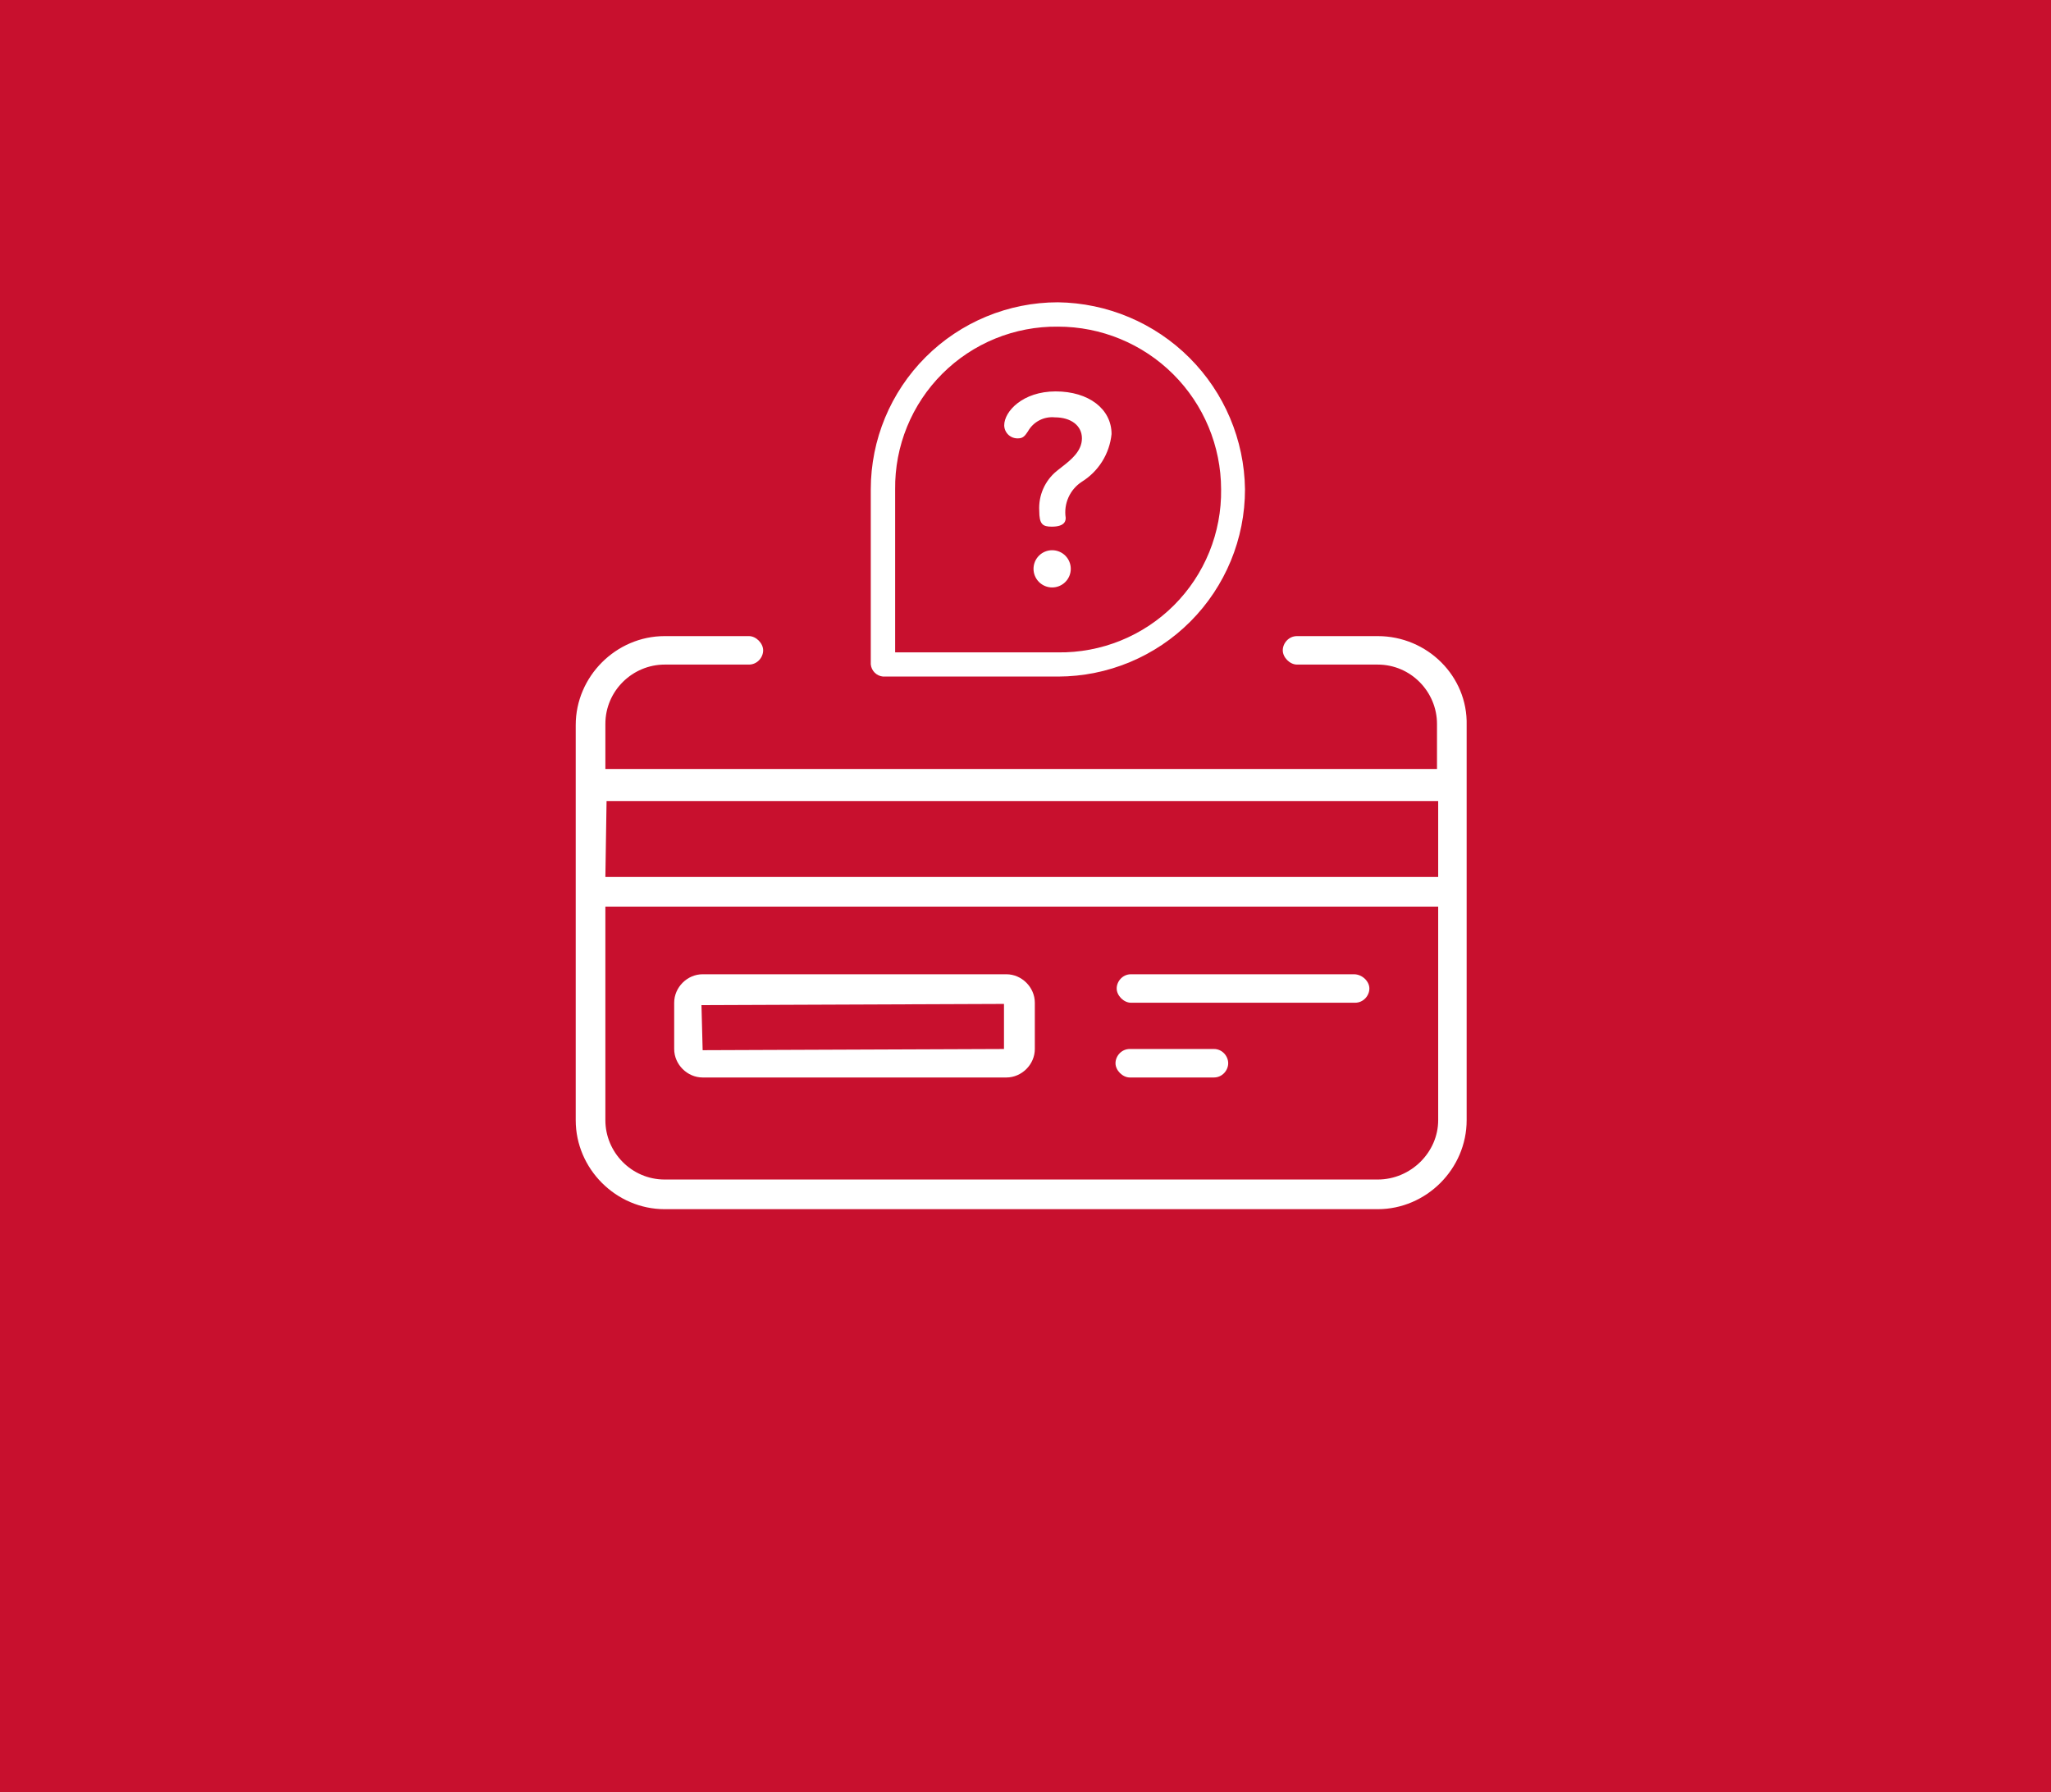<?xml version="1.0" encoding="UTF-8" standalone="no"?>
<!DOCTYPE svg PUBLIC "-//W3C//DTD SVG 1.1//EN" "http://www.w3.org/Graphics/SVG/1.1/DTD/svg11.dtd">
<svg width="100%" height="100%" viewBox="0 0 285 249" version="1.1" xmlns="http://www.w3.org/2000/svg" xmlns:xlink="http://www.w3.org/1999/xlink" xml:space="preserve" xmlns:serif="http://www.serif.com/" style="fill-rule:evenodd;clip-rule:evenodd;stroke-linejoin:round;stroke-miterlimit:2;">
    <g transform="matrix(1,0,0,1,0,1)">
        <g transform="matrix(1,0,0,1,0,-1)">
            <rect x="0" y="0" width="285" height="249" style="fill:rgb(200,16,46);"/>
        </g>
        <g>
            <path d="M191.438,87.379L180.228,87.379C179.074,87.379 178.25,88.368 178.25,89.357C178.25,90.346 179.239,91.335 180.228,91.335L191.438,91.335C196.053,91.335 199.68,95.127 199.68,99.578L199.68,105.842L84.121,105.842L84.121,99.578C84.121,94.962 87.913,91.335 92.364,91.335L104.068,91.335C105.222,91.335 106.046,90.346 106.046,89.357C106.046,88.368 105.057,87.379 104.068,87.379L92.364,87.379C85.605,87.379 80,92.984 80,99.743L80,154.637C80,161.396 85.605,167.001 92.364,167.001L191.438,167.001C198.196,167.001 203.801,161.396 203.801,154.637L203.801,99.743C203.966,92.984 198.361,87.379 191.438,87.379ZM84.286,110.293L199.845,110.293L199.845,120.843L84.121,120.843L84.286,110.293C84.121,110.293 84.286,110.293 84.286,110.293ZM191.438,162.88L92.364,162.88C87.748,162.88 84.121,159.088 84.121,154.637L84.121,124.964L199.845,124.964L199.845,154.637C199.845,159.088 196.053,162.88 191.438,162.88Z" style="fill:white;fill-rule:nonzero;"/>
            <path d="M139.84,134.361L97.638,134.361C95.496,134.361 93.682,136.174 93.682,138.317L93.682,144.746C93.682,146.889 95.496,148.703 97.638,148.703L139.84,148.703C141.983,148.703 143.796,146.889 143.796,144.746L143.796,138.317C143.796,136.174 141.983,134.361 139.84,134.361ZM139.675,144.746L97.638,144.911L97.474,138.647L139.51,138.482L139.51,144.746L139.675,144.746Z" style="fill:white;fill-rule:nonzero;"/>
            <path d="M188.141,134.361L157.149,134.361C155.995,134.361 155.171,135.35 155.171,136.339C155.171,137.328 156.16,138.317 157.149,138.317L188.305,138.317C189.459,138.317 190.284,137.328 190.284,136.339C190.284,135.35 189.295,134.361 188.141,134.361Z" style="fill:white;fill-rule:nonzero;"/>
            <path d="M168.688,144.745L156.984,144.745C155.83,144.745 155.006,145.735 155.006,146.724C155.006,147.713 155.995,148.702 156.984,148.702L168.688,148.702C169.842,148.702 170.666,147.713 170.666,146.724C170.666,145.735 169.842,144.745 168.688,144.745Z" style="fill:white;fill-rule:nonzero;"/>
            <path d="M173,66.978C172.908,60.117 170.14,53.562 165.283,48.71C160.427,43.858 153.867,41.092 147,41C140.106,41.006 133.496,43.745 128.622,48.615C123.747,53.486 121.006,60.09 121,66.978L121,91.298C121.04,91.736 121.232,92.146 121.543,92.457C121.855,92.768 122.265,92.96 122.704,93L147.044,93C153.938,92.982 160.543,90.232 165.41,85.354C170.276,80.475 173.006,73.866 173,66.978ZM124.386,89.64L124.386,66.978C124.353,64.002 124.916,61.049 126.041,58.293C127.166,55.537 128.83,53.033 130.937,50.928C133.043,48.823 135.549,47.16 138.307,46.036C141.066,44.912 144.021,44.35 147,44.383C153.006,44.377 158.768,46.753 163.021,50.99C167.274,55.227 169.669,60.977 169.681,66.978C169.723,69.965 169.164,72.931 168.039,75.699C166.914,78.467 165.245,80.982 163.131,83.095C161.016,85.208 158.499,86.875 155.729,87.999C152.958,89.123 149.99,89.681 147,89.64L124.386,89.64Z" style="fill:white;fill-rule:nonzero;"/>
            <path d="M146.203,75.446C145.517,75.446 144.858,75.718 144.373,76.203C143.887,76.688 143.614,77.346 143.614,78.032C143.614,78.718 143.887,79.376 144.373,79.861C144.858,80.347 145.517,80.619 146.203,80.619C146.89,80.619 147.548,80.347 148.034,79.861C148.519,79.376 148.792,78.718 148.792,78.032C148.792,77.346 148.519,76.688 148.034,76.203C147.548,75.718 146.89,75.446 146.203,75.446Z" style="fill:white;fill-rule:nonzero;"/>
            <path d="M150.319,65.939C151.471,65.224 152.444,64.254 153.161,63.104C153.879,61.954 154.322,60.654 154.457,59.306C154.457,55.813 151.271,53.381 146.69,53.381C142.11,53.381 139.543,56.167 139.543,58.09C139.546,58.339 139.599,58.584 139.699,58.812C139.8,59.039 139.945,59.244 140.127,59.414C140.31,59.583 140.524,59.714 140.759,59.798C140.993,59.882 141.242,59.918 141.49,59.903C142.176,59.903 142.442,59.527 142.84,58.93C143.206,58.278 143.755,57.746 144.42,57.401C145.084,57.055 145.834,56.91 146.58,56.985C148.792,56.985 150.341,58.112 150.341,59.903C150.341,61.694 148.792,62.91 147.575,63.86L146.845,64.435C146.031,65.098 145.385,65.945 144.962,66.906C144.539,67.867 144.35,68.914 144.411,69.963C144.411,71.842 144.876,72.173 146.159,72.173C148.084,72.173 148.084,71.245 148.084,70.935C147.938,69.976 148.072,68.995 148.468,68.109C148.864,67.223 149.507,66.47 150.319,65.939Z" style="fill:white;fill-rule:nonzero;"/>
        </g>
    </g>
</svg>
